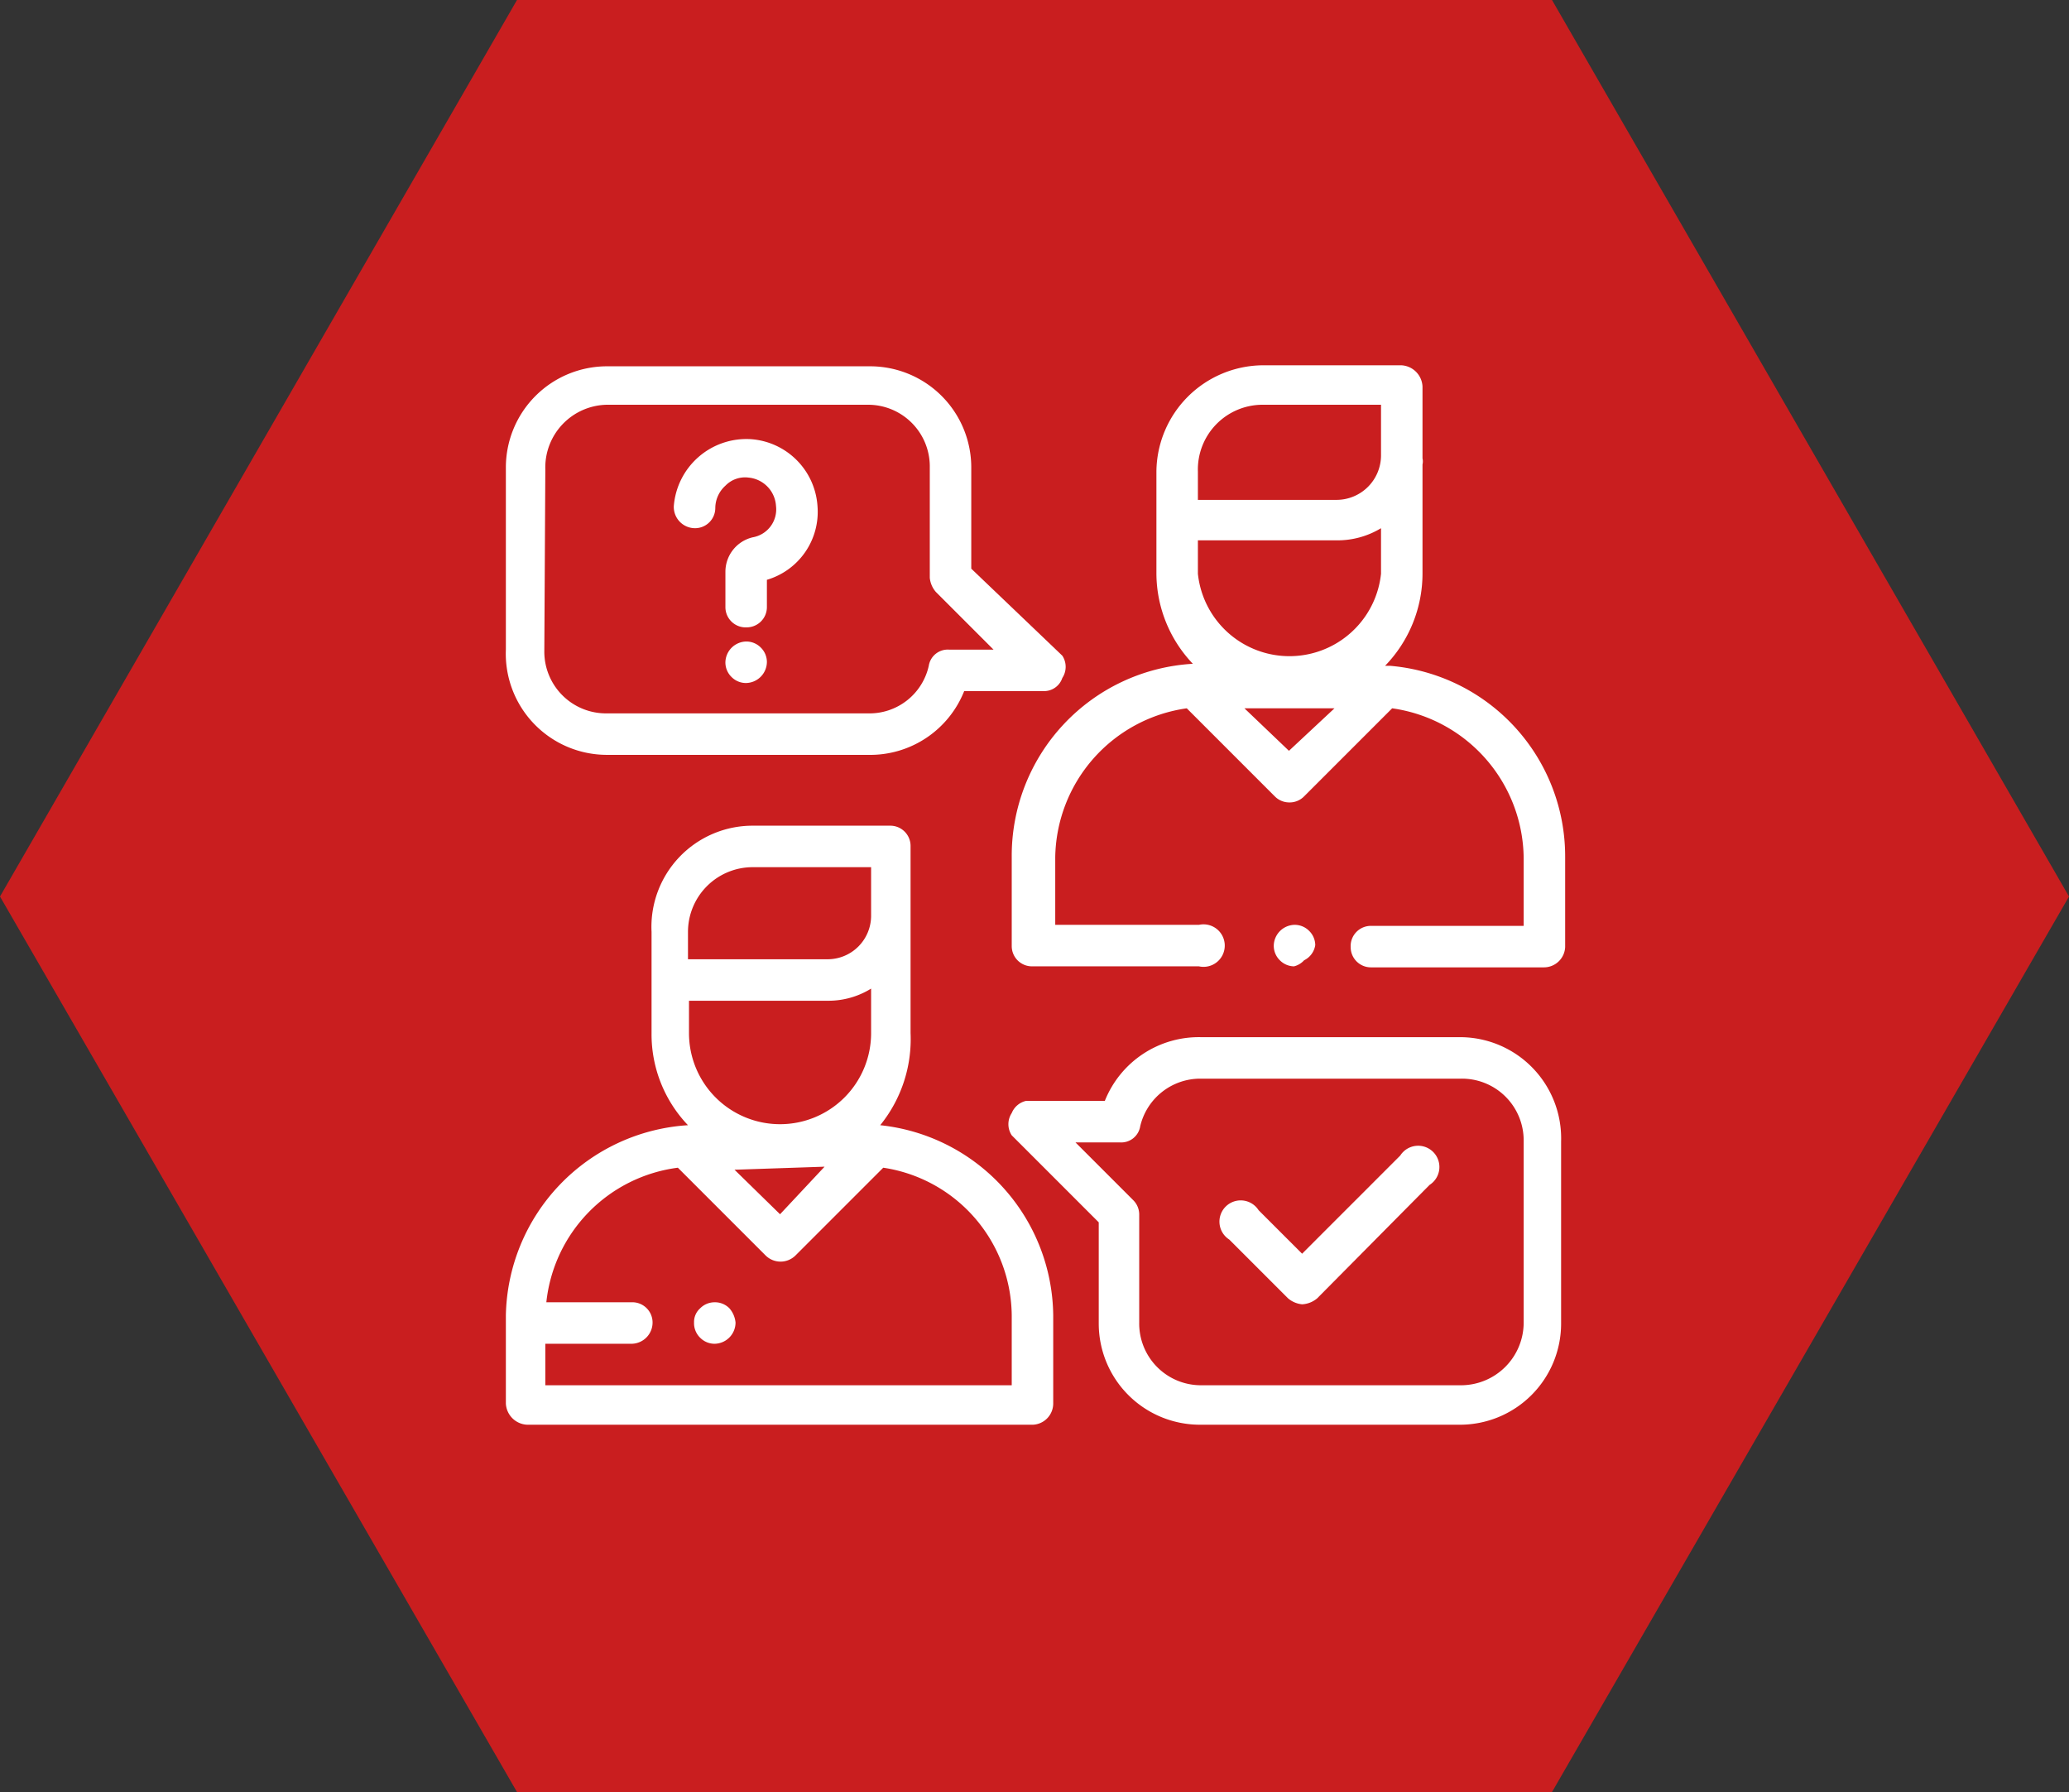 <svg id="Ebene_1" data-name="Ebene 1" xmlns="http://www.w3.org/2000/svg" viewBox="0 0 20.45 17.71"><rect x="0" y="0" width="20.45" height="17.71" fill="#333333" stroke="none"/><defs><style>.cls-1{fill:#c91e1f;}.cls-2{fill:#fff;}</style></defs><polygon class="cls-1" points="15.34 0 5.11 0 0 8.86 5.11 17.71 15.34 17.71 20.45 8.86 15.34 0"/><path class="cls-2" d="M8.7,11.12h0A1.35,1.35,0,0,0,9,10.21V8.36a.2.2,0,0,0-.2-.2H7.44a1,1,0,0,0-1,1.05v1a1.3,1.3,0,0,0,.36.91h0A1.92,1.92,0,0,0,5,13v.87a.22.22,0,0,0,.21.21h5a.21.21,0,0,0,.2-.21V13A1.91,1.91,0,0,0,8.7,11.12ZM6.8,9.47V9.21a.64.64,0,0,1,.64-.64H8.61v.48a.43.43,0,0,1-.43.43H6.8Zm.91,1.64a.9.9,0,0,1-.9-.9V9.89H8.18a.8.8,0,0,0,.43-.12v.44A.9.9,0,0,1,7.71,11.11Zm.44.42L7.71,12l-.45-.44ZM10,13.69H5.39v-.41h.85a.21.21,0,0,0,.21-.21.2.2,0,0,0-.21-.2H5.4a1.5,1.5,0,0,1,1.3-1.33l.87.87a.21.21,0,0,0,.29,0l.87-.87A1.49,1.49,0,0,1,10,13Z"/><path class="cls-2" d="M13.74,6.58h-.05a1.31,1.31,0,0,0,.37-.91V4.59a0,0,0,0,0,0,0,.13.13,0,0,0,0-.06V3.82a.22.22,0,0,0-.21-.21H12.48a1.06,1.06,0,0,0-1.05,1.05v1a1.3,1.3,0,0,0,.36.9h0A1.9,1.9,0,0,0,10,8.47v.88a.2.2,0,0,0,.2.2h1.65a.21.21,0,1,0,0-.41H10.43V8.47A1.51,1.51,0,0,1,11.73,7l.87.87a.2.2,0,0,0,.14.06.2.2,0,0,0,.15-.06L13.76,7a1.51,1.51,0,0,1,1.3,1.48v.67H13.55a.2.2,0,0,0-.2.21.2.2,0,0,0,.2.2h1.71a.21.21,0,0,0,.21-.2V8.47A1.89,1.89,0,0,0,13.74,6.58Zm-1.9-1.66V4.66A.64.64,0,0,1,12.48,4h1.17V4.5a.44.44,0,0,1-.44.44H11.84Zm.9,2.5L12.3,7h.89Zm.91-1.75a.91.91,0,0,1-1.81,0V5.34h1.37a.83.83,0,0,0,.44-.12Z"/><path class="cls-2" d="M12.89,9.49A.2.2,0,0,0,13,9.34a.2.2,0,0,0-.06-.14.2.2,0,0,0-.15-.06.21.21,0,0,0-.2.2.2.2,0,0,0,.06.15.2.2,0,0,0,.14.06A.2.2,0,0,0,12.89,9.49Z"/><path class="cls-2" d="M6,7.46H8.58a1,1,0,0,0,.95-.63h.79a.19.19,0,0,0,.18-.13.2.2,0,0,0,0-.22L9.6,5.62v-1a1,1,0,0,0-1-1H6a1,1,0,0,0-1,1v1.8A1,1,0,0,0,6,7.46ZM5.39,4.64A.62.62,0,0,1,6,4H8.58a.61.61,0,0,1,.61.62V5.71a.25.25,0,0,0,.06.14l.57.57H9.38a.19.19,0,0,0-.2.16.6.6,0,0,1-.6.47H6a.61.61,0,0,1-.62-.61Z"/><path class="cls-2" d="M14.44,10.25H11.87a1,1,0,0,0-.95.63h-.78A.2.2,0,0,0,10,11a.2.2,0,0,0,0,.22l.86.86v1a1,1,0,0,0,1,1h2.57a1,1,0,0,0,1-1v-1.8A1,1,0,0,0,14.44,10.25Zm.62,2.82a.62.62,0,0,1-.62.62H11.87a.61.61,0,0,1-.61-.62V12a.2.2,0,0,0-.06-.14l-.57-.57h.44a.19.19,0,0,0,.2-.16.61.61,0,0,1,.6-.47h2.57a.61.61,0,0,1,.62.61Z"/><path class="cls-2" d="M7.37,6.34a.21.21,0,0,0-.2.2.2.2,0,0,0,.06.15.2.2,0,0,0,.14.06.21.21,0,0,0,.21-.21.2.2,0,0,0-.06-.14A.2.2,0,0,0,7.37,6.34Z"/><path class="cls-2" d="M7.06,12.87a.2.2,0,0,0-.14.06.18.18,0,0,0-.06.14.2.2,0,0,0,.06.15.2.2,0,0,0,.14.06.21.21,0,0,0,.21-.21.25.25,0,0,0-.06-.14A.2.2,0,0,0,7.06,12.87Z"/><path class="cls-2" d="M13.87,11.39l-1,1-.43-.43a.21.21,0,1,0-.29.29l.58.58a.25.25,0,0,0,.14.06h0a.25.25,0,0,0,.15-.06l1.11-1.12a.21.21,0,1,0-.29-.29Z"/><path class="cls-2" d="M6.87,5.22a.2.2,0,0,0,.2-.2.3.3,0,0,1,.1-.22.27.27,0,0,1,.23-.08A.3.3,0,0,1,7.67,5a.28.28,0,0,1-.23.31.35.35,0,0,0-.27.34v.11h0V6a.2.2,0,0,0,.21.2.2.2,0,0,0,.2-.2V5.73h0v0A.7.7,0,0,0,8.08,5a.71.71,0,0,0-.66-.66A.72.72,0,0,0,6.66,5,.21.21,0,0,0,6.87,5.22Z"/></svg>